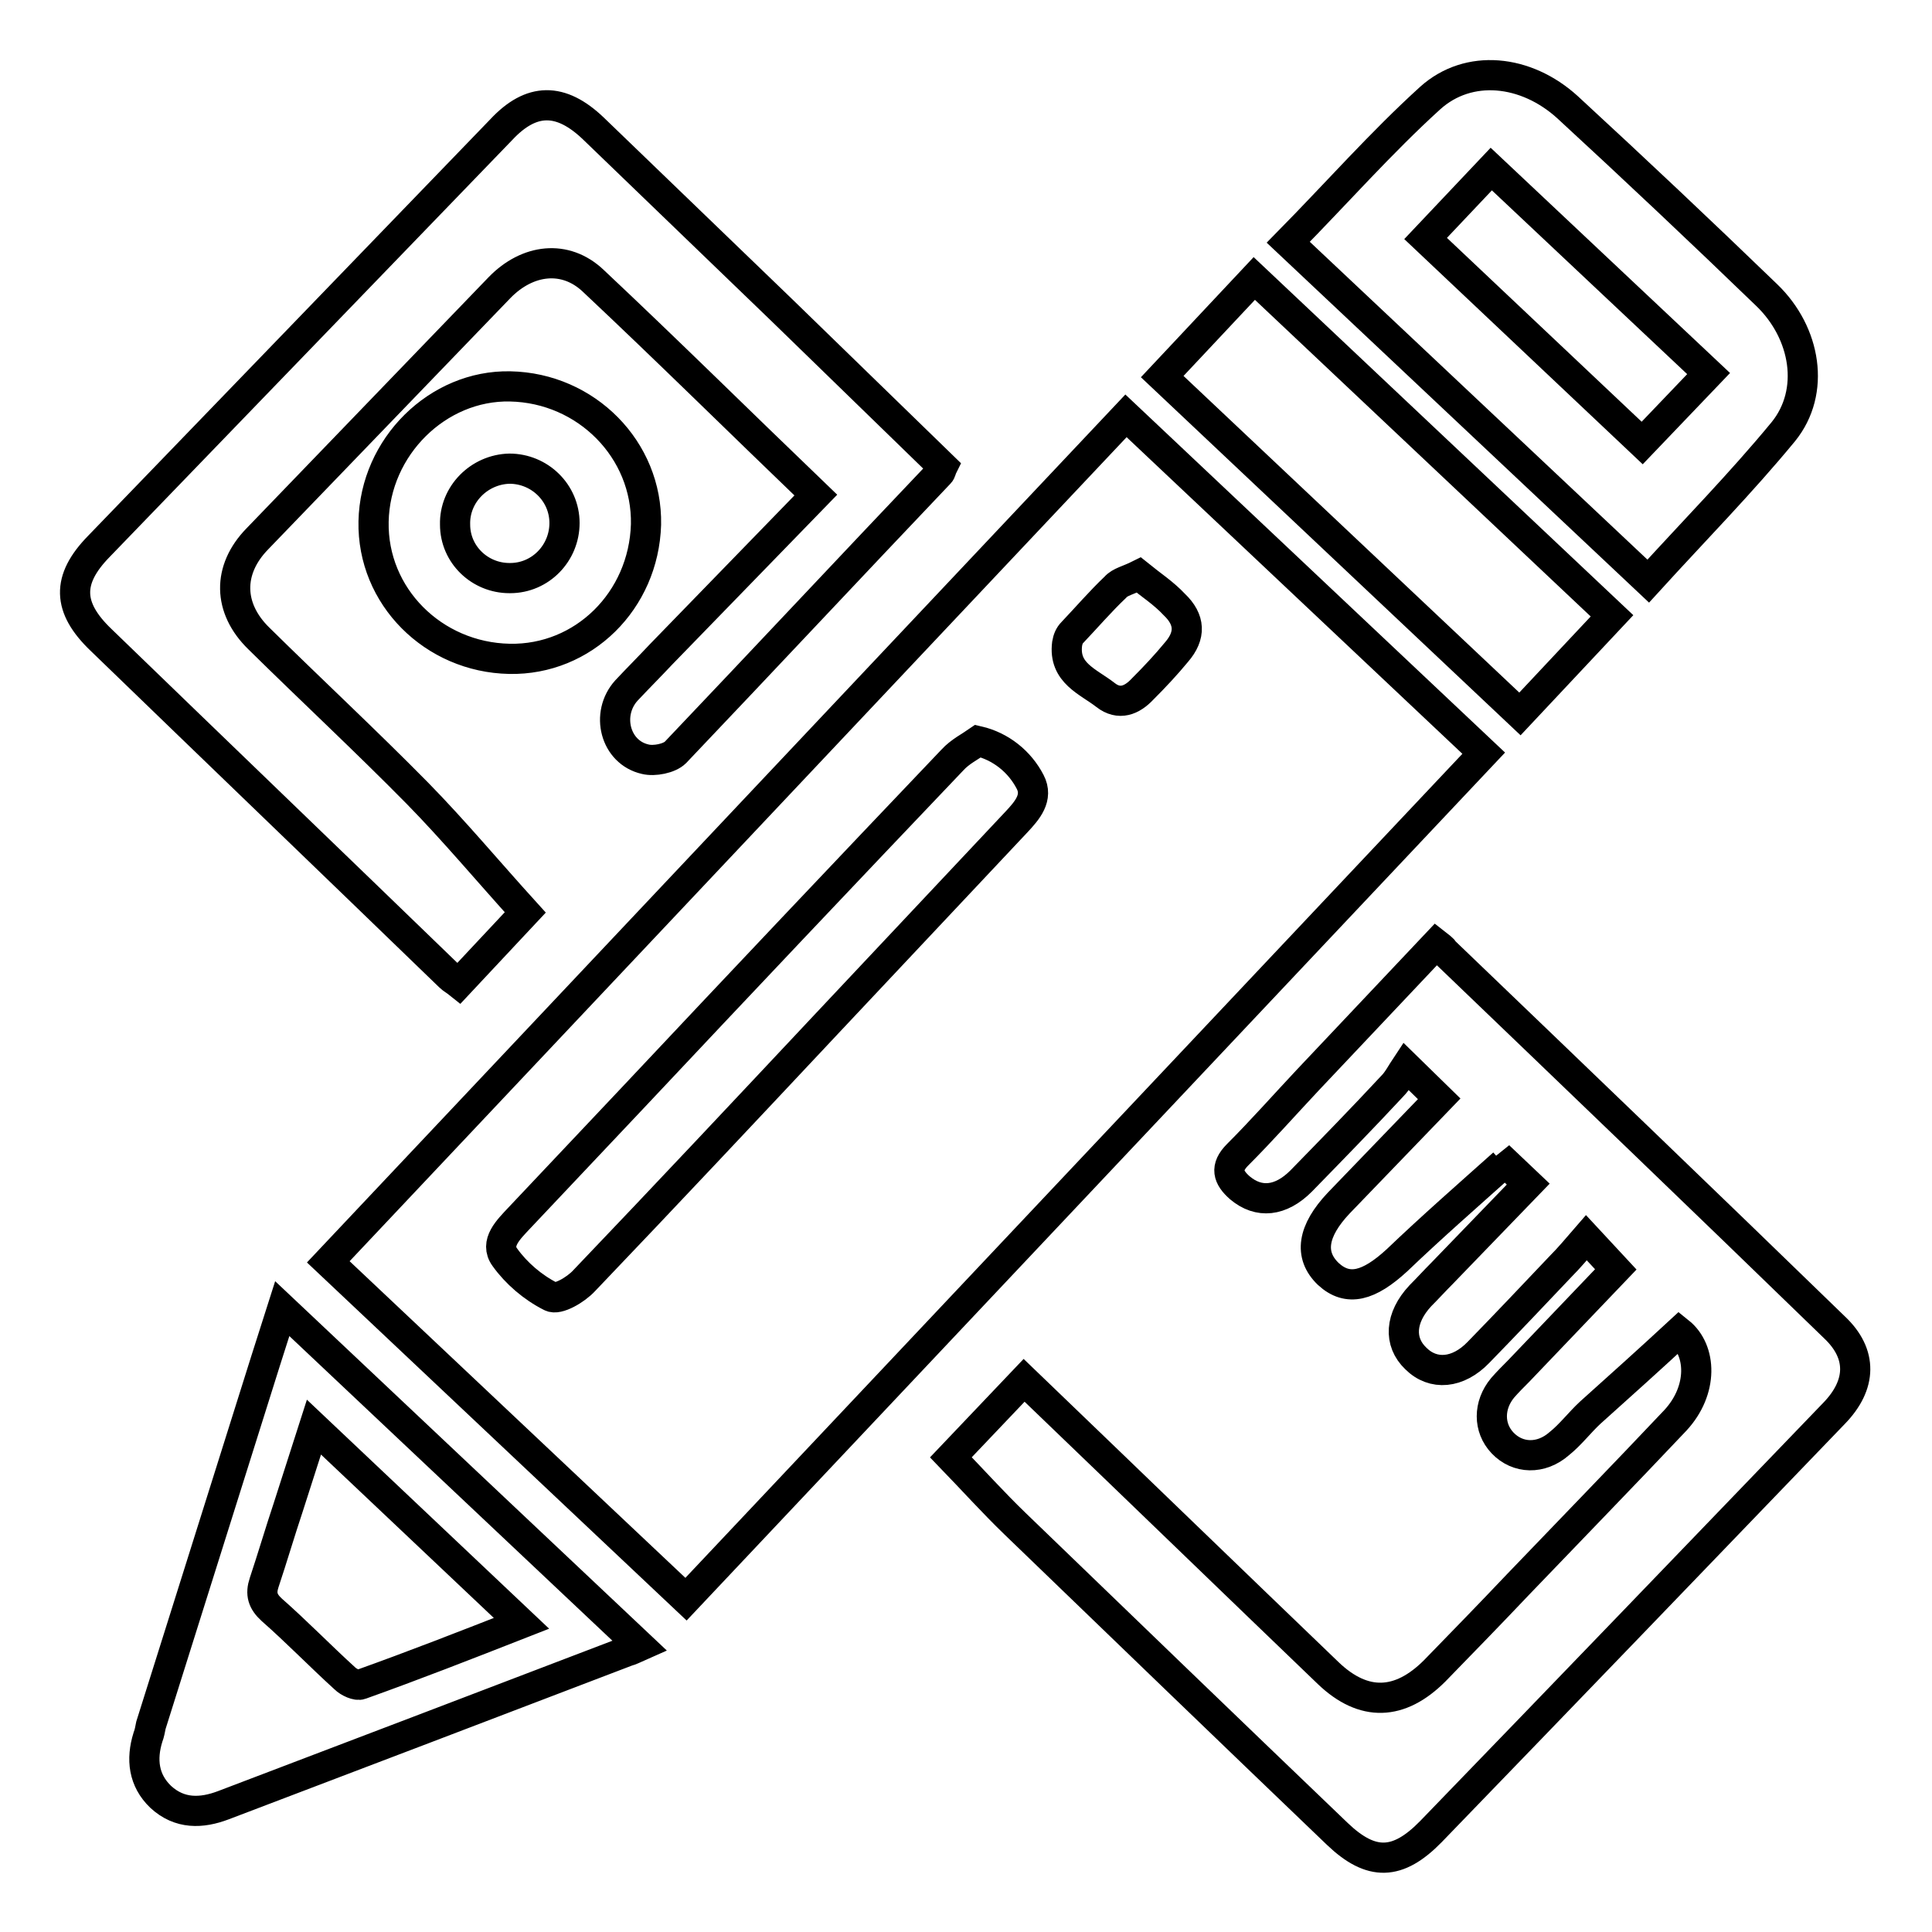 <?xml version="1.0" encoding="utf-8"?>
<!-- Svg Vector Icons : http://www.onlinewebfonts.com/icon -->
<!DOCTYPE svg PUBLIC "-//W3C//DTD SVG 1.1//EN" "http://www.w3.org/Graphics/SVG/1.1/DTD/svg11.dtd">
<svg version="1.1" xmlns="http://www.w3.org/2000/svg" xmlns:xlink="http://www.w3.org/1999/xlink" x="0px" y="0px" viewBox="0 0 256 256" enable-background="new 0 0 256 256" xml:space="preserve">
<g> <path stroke-width="4" fill-opacity="0" stroke="#000000"  d="M43.5,167.2L149.2,55.1l47.4,44.7L90.9,211.9L43.5,167.2z M129.6,98.2c-1,0.7-2.4,1.4-3.4,2.5 C112.1,115.5,98,130.4,84,145.3c-5.1,5.4-10.1,10.7-15.2,16.1c-1.4,1.5-3.3,3.3-1.9,5.2c1.5,2.1,3.7,4,6.1,5.2 c0.9,0.5,3.3-0.9,4.4-2.1c10.8-11.3,21.4-22.6,32.1-34l25.2-26.8c1.4-1.5,2.9-3.2,1.8-5.3C135.1,100.9,132.6,98.9,129.6,98.2z  M150.9,76.2c-1.4,0.7-2.5,0.9-3.1,1.6c-2,1.9-3.8,4-5.7,6c-0.4,0.4-0.6,0.9-0.7,1.5c-0.5,3.9,2.8,5,5.1,6.8 c1.8,1.4,3.5,0.7,4.9-0.8c1.6-1.6,3.1-3.2,4.5-4.9c1.9-2.2,1.8-4.3-0.3-6.3C154.2,78.6,152.5,77.5,150.9,76.2L150.9,76.2z  M190.3,125.1l-17,18c-3.1,3.3-6.1,6.7-9.3,9.9c-1.7,1.7-1.3,3,0.3,4.4c2.5,2.1,5.4,1.8,8.1-0.9c4.1-4.2,8.1-8.3,12.1-12.6 c0.7-0.7,1.2-1.7,1.8-2.6l4.4,4.3l-13.3,13.8c-3.5,3.7-4,6.9-1.4,9.4c2.6,2.4,5.4,1.6,9.1-1.8c4.6-4.4,9.4-8.6,14.1-12.8l-0.6-1 l3.9,3.7l-11.4,11.8c-1,1-1.9,2-2.9,3c-2.7,2.9-2.9,6.1-0.6,8.3c2.3,2.3,5.6,2,8.3-0.8c3.7-3.8,7.3-7.6,10.9-11.4 c1.1-1.1,2.1-2.3,3.4-3.8l3.9,4.2l-12.9,13.5c-0.7,0.7-1.4,1.4-2.1,2.2c-1.9,2.3-1.9,5.3,0,7.3c2,2.1,5.1,2.2,7.5,0.1 c1.5-1.2,2.7-2.8,4.1-4.1c3.9-3.5,7.8-7,11.8-10.7c3,2.4,3.2,7.7-0.5,11.7c-6.9,7.3-13.9,14.5-20.9,21.8c-3.6,3.8-7.3,7.6-11,11.4 c-4.6,4.6-9.4,4.8-14.1,0.3c-12.6-12.1-25.1-24.2-37.7-36.3l-2.6-2.5l-9.7,10.2c2.9,3,5.6,6,8.5,8.8c14.2,13.7,28.4,27.4,42.7,41.1 c4.5,4.3,8,4.2,12.4-0.3c17.8-18.4,35.6-36.9,53.4-55.4c3.7-3.8,3.8-7.9,0.1-11.4c-17.2-16.7-34.5-33.3-51.8-49.9 C191.2,125.7,190.8,125.5,190.3,125.1L190.3,125.1z M108.1,65.6L87.6,86.7c-1.5,1.6-3.1,3.2-4.6,4.8c-2.8,3.1-1.5,8.2,2.5,9.1 c1.2,0.3,3.2-0.1,4-0.9c11.7-12.3,23.3-24.7,35-37c0.2-0.2,0.2-0.5,0.4-0.9L103.5,41L78.6,17c-4.3-4.1-8.2-4.1-12.2,0.2L13.1,72.4 c-4.3,4.4-4.2,8.1,0.3,12.4c15.4,14.9,30.8,29.7,46.2,44.6c0.3,0.3,0.7,0.5,1.2,0.9l8.8-9.4c-4.9-5.4-9.4-10.8-14.3-15.8 c-6.9-7-14-13.6-21-20.5c-4.1-4-4.2-9.1-0.2-13.2c10.7-11.1,21.4-22.2,32.1-33.3c3.7-3.8,8.7-4.4,12.4-0.9 C88.5,46.5,98.1,56,108.1,65.6z M170.7,32.1c6.4-6.5,12.3-13.2,18.8-19.1c5.1-4.6,12.7-3.8,18.2,1.2c8.9,8.2,17.7,16.5,26.4,24.9 c5.2,5,6.5,12.8,2.2,18.1c-5.6,6.8-11.8,13.1-17.9,19.8L170.7,32.1z M197.6,22.4l-8.7,9.2l28.7,27.1l8.8-9.2L197.6,22.4z  M84.8,218.1c-0.9,0.4-1.3,0.6-1.7,0.7c-17.8,6.8-35.6,13.6-53.5,20.4c-2.9,1.1-5.8,1.2-8.3-1.1c-2.3-2.2-2.6-5-1.7-7.9 c0.2-0.5,0.3-1.1,0.4-1.6l15.2-48.3l2.2-6.9L84.8,218.1z M41.6,189.1l-3.4,10.6c-1.1,3.3-2.1,6.7-3.2,10c-0.5,1.5-0.2,2.5,1,3.6 c3.3,2.9,6.4,6.1,9.7,9.1c0.5,0.5,1.6,1,2.1,0.8c7-2.5,13.9-5.2,21.3-8.1L41.6,189.1z M201.4,94.6l12.2-13l-47.4-44.7l-12.2,13 L201.4,94.6L201.4,94.6z M67.5,87.3c-10.1-0.2-18.2-8.3-18-18.2c0.2-9.9,8.5-18.1,18.1-17.9c10.1,0.2,18.2,8.4,18,18.3 C85.3,79.6,77.3,87.5,67.5,87.3L67.5,87.3z M60.3,69.5c0,4,3.3,7.1,7.2,7.1c0,0,0.1,0,0.1,0c4,0,7.2-3.3,7.2-7.3 c0-4-3.3-7.2-7.3-7.2C63.5,62.2,60.2,65.5,60.3,69.5L60.3,69.5z"/></g>
</svg>